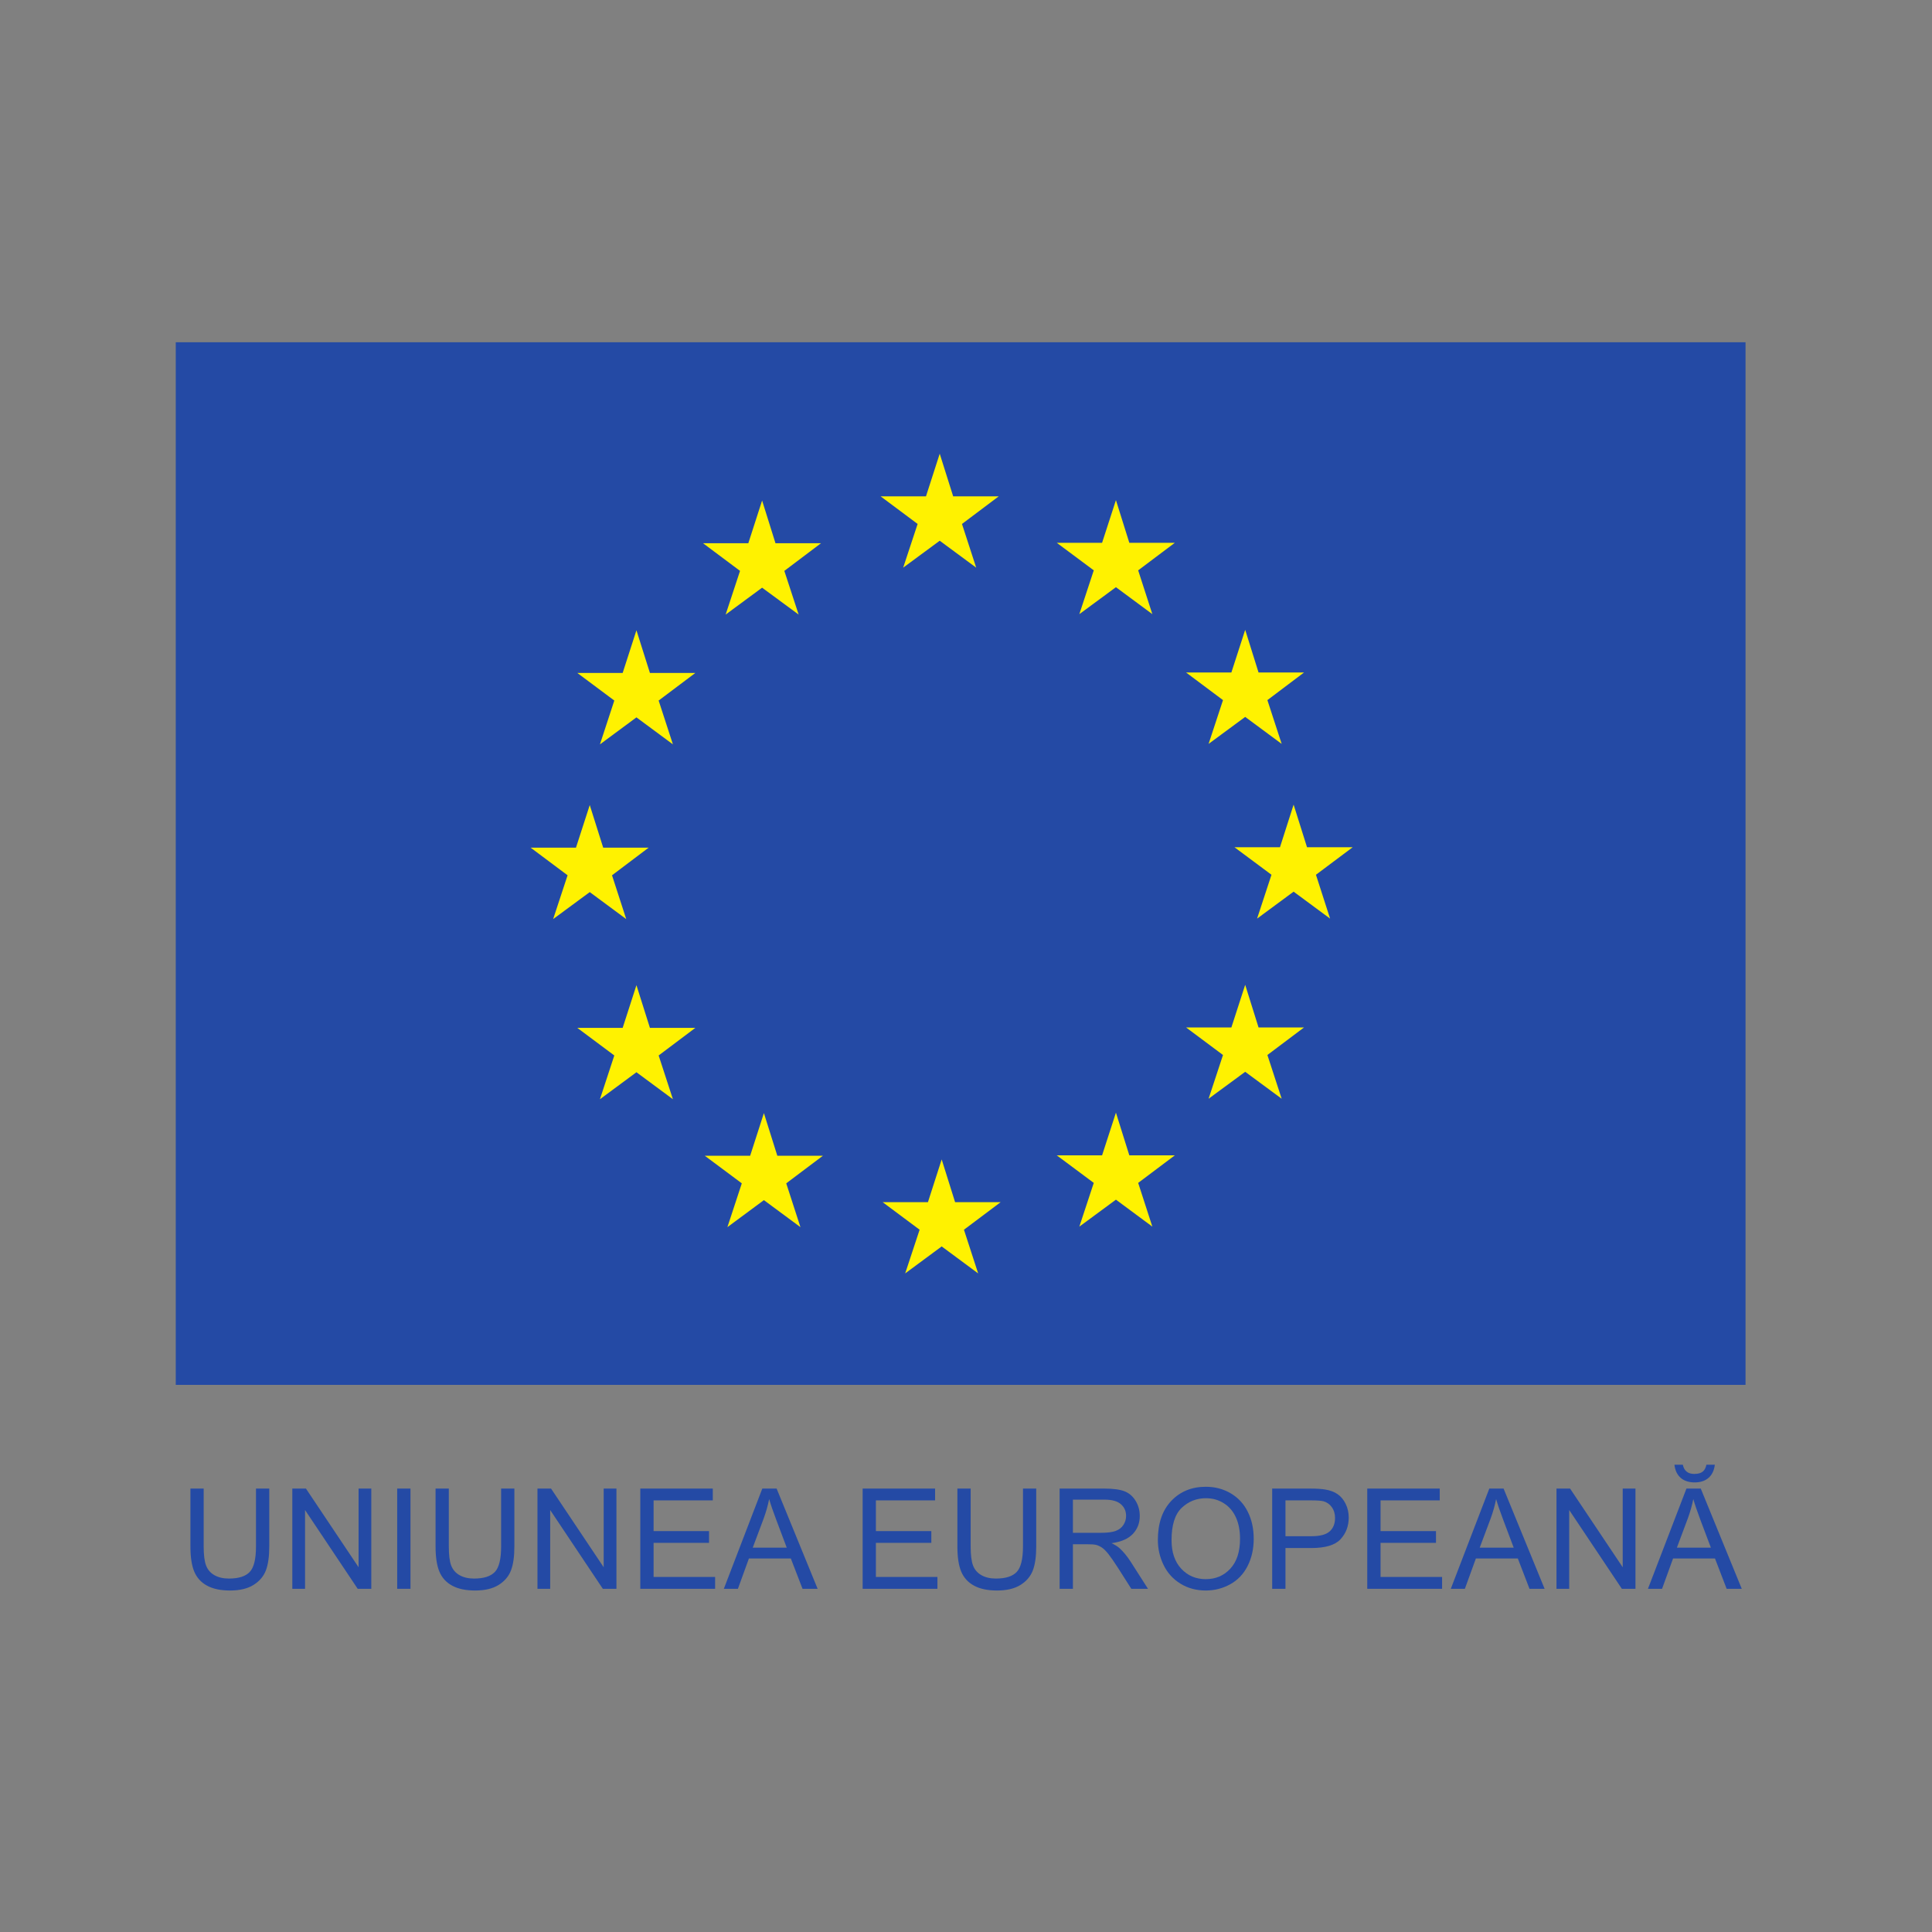 <?xml version="1.0" encoding="UTF-8"?>
<svg xmlns="http://www.w3.org/2000/svg" xmlns:xlink="http://www.w3.org/1999/xlink" width="226.771pt" height="226.771pt" viewBox="0 0 226.771 226.771" version="1.1">
<rect x="0" y="0" width="226.771" height="226.771" fill="#808080" stroke="none"/>
<g id="surface1">
<path style=" stroke:none;fill-rule:nonzero;fill:rgb(14.432%,28.944%,64.546%);fill-opacity:1;" d="M 20.629 162.551 L 204.883 162.551 L 204.883 40.172 L 20.629 40.172 Z M 20.629 162.551 "/>
<path style=" stroke:none;fill-rule:evenodd;fill:rgb(100%,94.899%,0%);fill-opacity:1;" d="M 111.879 58.258 L 117.227 58.258 L 112.914 61.5 L 114.582 66.629 L 110.301 63.469 L 106.012 66.629 L 107.707 61.5 L 103.363 58.258 L 108.688 58.258 L 110.301 53.254 Z M 111.879 58.258 "/>
<path style=" stroke:none;fill-rule:evenodd;fill:rgb(100%,94.899%,0%);fill-opacity:1;" d="M 112.105 141.105 L 117.453 141.105 L 113.145 144.34 L 114.812 149.469 L 110.531 146.301 L 106.246 149.469 L 107.941 144.34 L 103.602 141.105 L 108.918 141.105 L 110.531 136.09 Z M 112.105 141.105 "/>
<path style=" stroke:none;fill-rule:evenodd;fill:rgb(100%,94.899%,0%);fill-opacity:1;" d="M 132.555 135.609 L 137.898 135.609 L 133.594 138.844 L 135.258 143.977 L 130.984 140.812 L 126.688 143.977 L 128.383 138.844 L 124.039 135.609 L 129.359 135.609 L 130.984 130.598 Z M 132.555 135.609 "/>
<path style=" stroke:none;fill-rule:evenodd;fill:rgb(100%,94.899%,0%);fill-opacity:1;" d="M 132.555 63.711 L 137.898 63.711 L 133.594 66.945 L 135.258 72.086 L 130.984 68.922 L 126.688 72.086 L 128.383 66.945 L 124.039 63.711 L 129.359 63.711 L 130.984 58.703 Z M 132.555 63.711 "/>
<path style=" stroke:none;fill-rule:evenodd;fill:rgb(100%,94.899%,0%);fill-opacity:1;" d="M 147.723 78.934 L 153.062 78.934 L 148.762 82.176 L 150.438 87.316 L 146.156 84.148 L 141.859 87.316 L 143.551 82.176 L 139.215 78.934 L 144.535 78.934 L 146.156 73.926 Z M 147.723 78.934 "/>
<path style=" stroke:none;fill-rule:evenodd;fill:rgb(100%,94.899%,0%);fill-opacity:1;" d="M 147.723 120.598 L 153.062 120.598 L 148.762 123.832 L 150.438 128.965 L 146.156 125.805 L 141.859 128.965 L 143.551 123.832 L 139.215 120.598 L 144.535 120.598 L 146.156 115.594 Z M 147.723 120.598 "/>
<path style=" stroke:none;fill-rule:evenodd;fill:rgb(100%,94.899%,0%);fill-opacity:1;" d="M 153.414 99.449 L 158.77 99.449 L 154.461 102.676 L 156.121 107.824 L 151.84 104.66 L 147.551 107.824 L 149.242 102.676 L 144.902 99.449 L 150.238 99.449 L 151.84 94.445 Z M 153.414 99.449 "/>
<path style=" stroke:none;fill-rule:evenodd;fill:rgb(100%,94.899%,0%);fill-opacity:1;" d="M 91.023 63.762 L 96.367 63.762 L 92.062 67.008 L 93.742 72.137 L 89.453 68.98 L 85.172 72.137 L 86.863 67.008 L 82.52 63.762 L 87.836 63.762 L 89.453 58.75 Z M 91.023 63.762 "/>
<path style=" stroke:none;fill-rule:evenodd;fill:rgb(100%,94.899%,0%);fill-opacity:1;" d="M 76.285 78.988 L 81.617 78.988 L 77.309 82.227 L 78.984 87.371 L 74.703 84.203 L 70.418 87.371 L 72.105 82.227 L 67.762 78.988 L 73.086 78.988 L 74.703 73.98 Z M 76.285 78.988 "/>
<path style=" stroke:none;fill-rule:evenodd;fill:rgb(100%,94.899%,0%);fill-opacity:1;" d="M 70.801 99.496 L 76.133 99.496 L 71.836 102.738 L 73.504 107.879 L 69.223 104.711 L 64.926 107.879 L 66.621 102.738 L 62.285 99.496 L 67.605 99.496 L 69.223 94.496 Z M 70.801 99.496 "/>
<path style=" stroke:none;fill-rule:evenodd;fill:rgb(100%,94.899%,0%);fill-opacity:1;" d="M 76.285 120.648 L 81.617 120.648 L 77.309 123.887 L 78.984 129.023 L 74.703 125.855 L 70.418 129.023 L 72.105 123.887 L 67.762 120.648 L 73.086 120.648 L 74.703 115.637 Z M 76.285 120.648 "/>
<path style=" stroke:none;fill-rule:evenodd;fill:rgb(100%,94.899%,0%);fill-opacity:1;" d="M 91.238 135.656 L 96.59 135.656 L 92.285 138.895 L 93.953 144.039 L 89.664 140.867 L 85.379 144.039 L 87.07 138.895 L 82.723 135.656 L 88.051 135.656 L 89.664 130.652 Z M 91.238 135.656 "/>
<path style=" stroke:none;fill-rule:nonzero;fill:rgb(14.432%,28.944%,64.546%);fill-opacity:1;" d="M 30.047 174.723 L 31.605 174.723 L 31.605 181.52 C 31.605 182.703 31.473 183.641 31.203 184.336 C 30.938 185.031 30.453 185.598 29.754 186.035 C 29.059 186.469 28.141 186.688 27.008 186.688 C 25.902 186.688 25.004 186.5 24.301 186.117 C 23.602 185.738 23.102 185.188 22.801 184.469 C 22.5 183.75 22.352 182.766 22.352 181.52 L 22.352 174.723 L 23.906 174.723 L 23.906 181.512 C 23.906 182.535 24.004 183.285 24.195 183.77 C 24.383 184.254 24.711 184.629 25.172 184.891 C 25.637 185.152 26.199 185.285 26.871 185.285 C 28.016 185.285 28.832 185.023 29.316 184.504 C 29.805 183.988 30.047 182.988 30.047 181.512 Z M 30.047 174.723 "/>
<path style=" stroke:none;fill-rule:nonzero;fill:rgb(14.432%,28.944%,64.546%);fill-opacity:1;" d="M 34.312 186.488 L 34.312 174.723 L 35.91 174.723 L 42.09 183.961 L 42.09 174.723 L 43.582 174.723 L 43.582 186.488 L 41.984 186.488 L 35.805 177.242 L 35.805 186.488 Z M 34.312 186.488 "/>
<path style=" stroke:none;fill-rule:nonzero;fill:rgb(14.432%,28.944%,64.546%);fill-opacity:1;" d="M 46.621 174.723 L 48.18 174.723 L 48.18 186.488 L 46.621 186.488 Z M 46.621 174.723 "/>
<path style=" stroke:none;fill-rule:nonzero;fill:rgb(14.432%,28.944%,64.546%);fill-opacity:1;" d="M 58.82 174.723 L 60.375 174.723 L 60.375 181.52 C 60.375 182.703 60.242 183.641 59.973 184.336 C 59.707 185.031 59.223 185.598 58.527 186.035 C 57.828 186.469 56.914 186.688 55.777 186.688 C 54.676 186.688 53.773 186.5 53.074 186.117 C 52.371 185.738 51.871 185.188 51.574 184.469 C 51.273 183.75 51.125 182.766 51.125 181.52 L 51.125 174.723 L 52.68 174.723 L 52.68 181.512 C 52.68 182.535 52.773 183.285 52.965 183.77 C 53.156 184.254 53.48 184.629 53.945 184.891 C 54.406 185.152 54.973 185.285 55.641 185.285 C 56.785 185.285 57.602 185.023 58.09 184.504 C 58.578 183.988 58.82 182.988 58.82 181.512 Z M 58.82 174.723 "/>
<path style=" stroke:none;fill-rule:nonzero;fill:rgb(14.432%,28.944%,64.546%);fill-opacity:1;" d="M 63.086 186.488 L 63.086 174.723 L 64.68 174.723 L 70.859 183.961 L 70.859 174.723 L 72.355 174.723 L 72.355 186.488 L 70.758 186.488 L 64.578 177.242 L 64.578 186.488 Z M 63.086 186.488 "/>
<path style=" stroke:none;fill-rule:nonzero;fill:rgb(14.432%,28.944%,64.546%);fill-opacity:1;" d="M 75.156 186.488 L 75.156 174.723 L 83.664 174.723 L 83.664 176.109 L 76.715 176.109 L 76.715 179.715 L 83.223 179.715 L 83.223 181.094 L 76.715 181.094 L 76.715 185.098 L 83.938 185.098 L 83.938 186.488 Z M 75.156 186.488 "/>
<path style=" stroke:none;fill-rule:nonzero;fill:rgb(14.432%,28.944%,64.546%);fill-opacity:1;" d="M 88.355 181.656 L 92.344 181.656 L 91.117 178.398 C 90.742 177.406 90.461 176.594 90.281 175.957 C 90.129 176.711 89.918 177.461 89.648 178.207 Z M 84.961 186.488 L 89.477 174.723 L 91.156 174.723 L 95.969 186.488 L 94.199 186.488 L 92.824 182.926 L 87.906 182.926 L 86.613 186.488 Z M 84.961 186.488 "/>
<path style=" stroke:none;fill-rule:nonzero;fill:rgb(14.432%,28.944%,64.546%);fill-opacity:1;" d="M 101.254 186.488 L 101.254 174.723 L 109.758 174.723 L 109.758 176.109 L 102.809 176.109 L 102.809 179.715 L 109.316 179.715 L 109.316 181.094 L 102.809 181.094 L 102.809 185.098 L 110.031 185.098 L 110.031 186.488 Z M 101.254 186.488 "/>
<path style=" stroke:none;fill-rule:nonzero;fill:rgb(14.432%,28.944%,64.546%);fill-opacity:1;" d="M 120.074 174.723 L 121.629 174.723 L 121.629 181.52 C 121.629 182.703 121.496 183.641 121.227 184.336 C 120.961 185.031 120.477 185.598 119.781 186.035 C 119.082 186.469 118.164 186.688 117.031 186.688 C 115.93 186.688 115.027 186.5 114.328 186.117 C 113.625 185.738 113.125 185.188 112.824 184.469 C 112.523 183.75 112.375 182.766 112.375 181.52 L 112.375 174.723 L 113.934 174.723 L 113.934 181.512 C 113.934 182.535 114.027 183.285 114.219 183.77 C 114.406 184.254 114.734 184.629 115.199 184.891 C 115.66 185.152 116.227 185.285 116.895 185.285 C 118.039 185.285 118.855 185.023 119.344 184.504 C 119.828 183.988 120.074 182.988 120.074 181.512 Z M 120.074 174.723 "/>
<path style=" stroke:none;fill-rule:nonzero;fill:rgb(14.432%,28.944%,64.546%);fill-opacity:1;" d="M 125.934 179.914 L 129.281 179.914 C 129.992 179.914 130.547 179.84 130.949 179.695 C 131.352 179.547 131.656 179.312 131.863 178.988 C 132.074 178.664 132.176 178.312 132.176 177.934 C 132.176 177.375 131.977 176.918 131.57 176.562 C 131.168 176.203 130.531 176.023 129.656 176.023 L 125.934 176.023 Z M 124.375 186.488 L 124.375 174.723 L 129.594 174.723 C 130.641 174.723 131.441 174.828 131.984 175.039 C 132.531 175.25 132.965 175.625 133.293 176.16 C 133.621 176.695 133.781 177.285 133.781 177.934 C 133.781 178.77 133.512 179.469 132.973 180.043 C 132.43 180.617 131.598 180.98 130.469 181.133 C 130.879 181.332 131.195 181.527 131.406 181.719 C 131.863 182.137 132.293 182.66 132.699 183.285 L 134.746 186.488 L 132.789 186.488 L 131.23 184.039 C 130.777 183.332 130.402 182.793 130.109 182.418 C 129.812 182.043 129.547 181.781 129.316 181.633 C 129.082 181.484 128.848 181.379 128.605 181.32 C 128.43 181.281 128.141 181.262 127.738 181.262 L 125.934 181.262 L 125.934 186.488 Z M 124.375 186.488 "/>
<path style=" stroke:none;fill-rule:nonzero;fill:rgb(14.432%,28.944%,64.546%);fill-opacity:1;" d="M 137.512 180.781 C 137.512 182.199 137.891 183.316 138.652 184.133 C 139.414 184.949 140.371 185.355 141.523 185.355 C 142.695 185.355 143.656 184.945 144.414 184.121 C 145.172 183.297 145.551 182.129 145.551 180.613 C 145.551 179.656 145.391 178.82 145.066 178.105 C 144.742 177.391 144.27 176.836 143.645 176.445 C 143.023 176.051 142.324 175.855 141.547 175.855 C 140.445 175.855 139.496 176.234 138.699 176.988 C 137.906 177.746 137.512 179.012 137.512 180.781 M 135.906 180.758 C 135.906 178.805 136.43 177.277 137.477 176.172 C 138.527 175.066 139.879 174.512 141.539 174.512 C 142.625 174.512 143.605 174.773 144.477 175.293 C 145.348 175.812 146.012 176.535 146.469 177.465 C 146.93 178.391 147.156 179.445 147.156 180.621 C 147.156 181.812 146.914 182.883 146.434 183.824 C 145.953 184.766 145.27 185.477 144.387 185.961 C 143.504 186.445 142.555 186.688 141.531 186.688 C 140.422 186.688 139.434 186.422 138.562 185.887 C 137.691 185.352 137.027 184.621 136.578 183.695 C 136.129 182.77 135.906 181.789 135.906 180.758 "/>
<path style=" stroke:none;fill-rule:nonzero;fill:rgb(14.432%,28.944%,64.546%);fill-opacity:1;" d="M 150.883 180.316 L 153.926 180.316 C 154.93 180.316 155.645 180.129 156.066 179.754 C 156.488 179.379 156.703 178.852 156.703 178.172 C 156.703 177.68 156.578 177.258 156.328 176.91 C 156.078 176.559 155.75 176.328 155.348 176.215 C 155.082 176.145 154.602 176.109 153.895 176.109 L 150.883 176.109 Z M 149.324 186.488 L 149.324 174.723 L 153.766 174.723 C 154.547 174.723 155.145 174.762 155.555 174.836 C 156.133 174.93 156.617 175.113 157.008 175.383 C 157.398 175.656 157.711 176.031 157.949 176.52 C 158.188 177.008 158.309 177.543 158.309 178.125 C 158.309 179.125 157.988 179.973 157.352 180.664 C 156.715 181.359 155.566 181.703 153.902 181.703 L 150.883 181.703 L 150.883 186.488 Z M 149.324 186.488 "/>
<path style=" stroke:none;fill-rule:nonzero;fill:rgb(14.432%,28.944%,64.546%);fill-opacity:1;" d="M 160.484 186.488 L 160.484 174.723 L 168.992 174.723 L 168.992 176.109 L 162.043 176.109 L 162.043 179.715 L 168.551 179.715 L 168.551 181.094 L 162.043 181.094 L 162.043 185.098 L 169.266 185.098 L 169.266 186.488 Z M 160.484 186.488 "/>
<path style=" stroke:none;fill-rule:nonzero;fill:rgb(14.432%,28.944%,64.546%);fill-opacity:1;" d="M 173.684 181.656 L 177.672 181.656 L 176.445 178.398 C 176.07 177.406 175.793 176.594 175.609 175.957 C 175.461 176.711 175.25 177.461 174.977 178.207 Z M 170.289 186.488 L 174.809 174.723 L 176.484 174.723 L 181.301 186.488 L 179.527 186.488 L 178.156 182.926 L 173.234 182.926 L 171.941 186.488 Z M 170.289 186.488 "/>
<path style=" stroke:none;fill-rule:nonzero;fill:rgb(14.432%,28.944%,64.546%);fill-opacity:1;" d="M 182.695 186.488 L 182.695 174.723 L 184.289 174.723 L 190.469 183.961 L 190.469 174.723 L 191.965 174.723 L 191.965 186.488 L 190.367 186.488 L 184.188 177.242 L 184.188 186.488 Z M 182.695 186.488 "/>
<path style=" stroke:none;fill-rule:nonzero;fill:rgb(14.432%,28.944%,64.546%);fill-opacity:1;" d="M 196.828 181.656 L 200.816 181.656 L 199.586 178.398 C 199.215 177.406 198.934 176.594 198.754 175.957 C 198.602 176.711 198.391 177.461 198.117 178.207 Z M 200.293 171.922 L 201.281 171.922 C 201.199 172.59 200.957 173.105 200.547 173.461 C 200.137 173.82 199.594 174 198.914 174 C 198.227 174 197.68 173.82 197.273 173.465 C 196.863 173.109 196.617 172.594 196.539 171.922 L 197.523 171.922 C 197.598 172.285 197.75 172.559 197.973 172.734 C 198.191 172.914 198.488 173.004 198.863 173.004 C 199.301 173.004 199.625 172.918 199.848 172.742 C 200.07 172.57 200.219 172.297 200.293 171.922 M 193.43 186.488 L 197.949 174.723 L 199.629 174.723 L 204.441 186.488 L 202.668 186.488 L 201.297 182.926 L 196.379 182.926 L 195.086 186.488 Z M 193.43 186.488 "/>
</g>
</svg>
